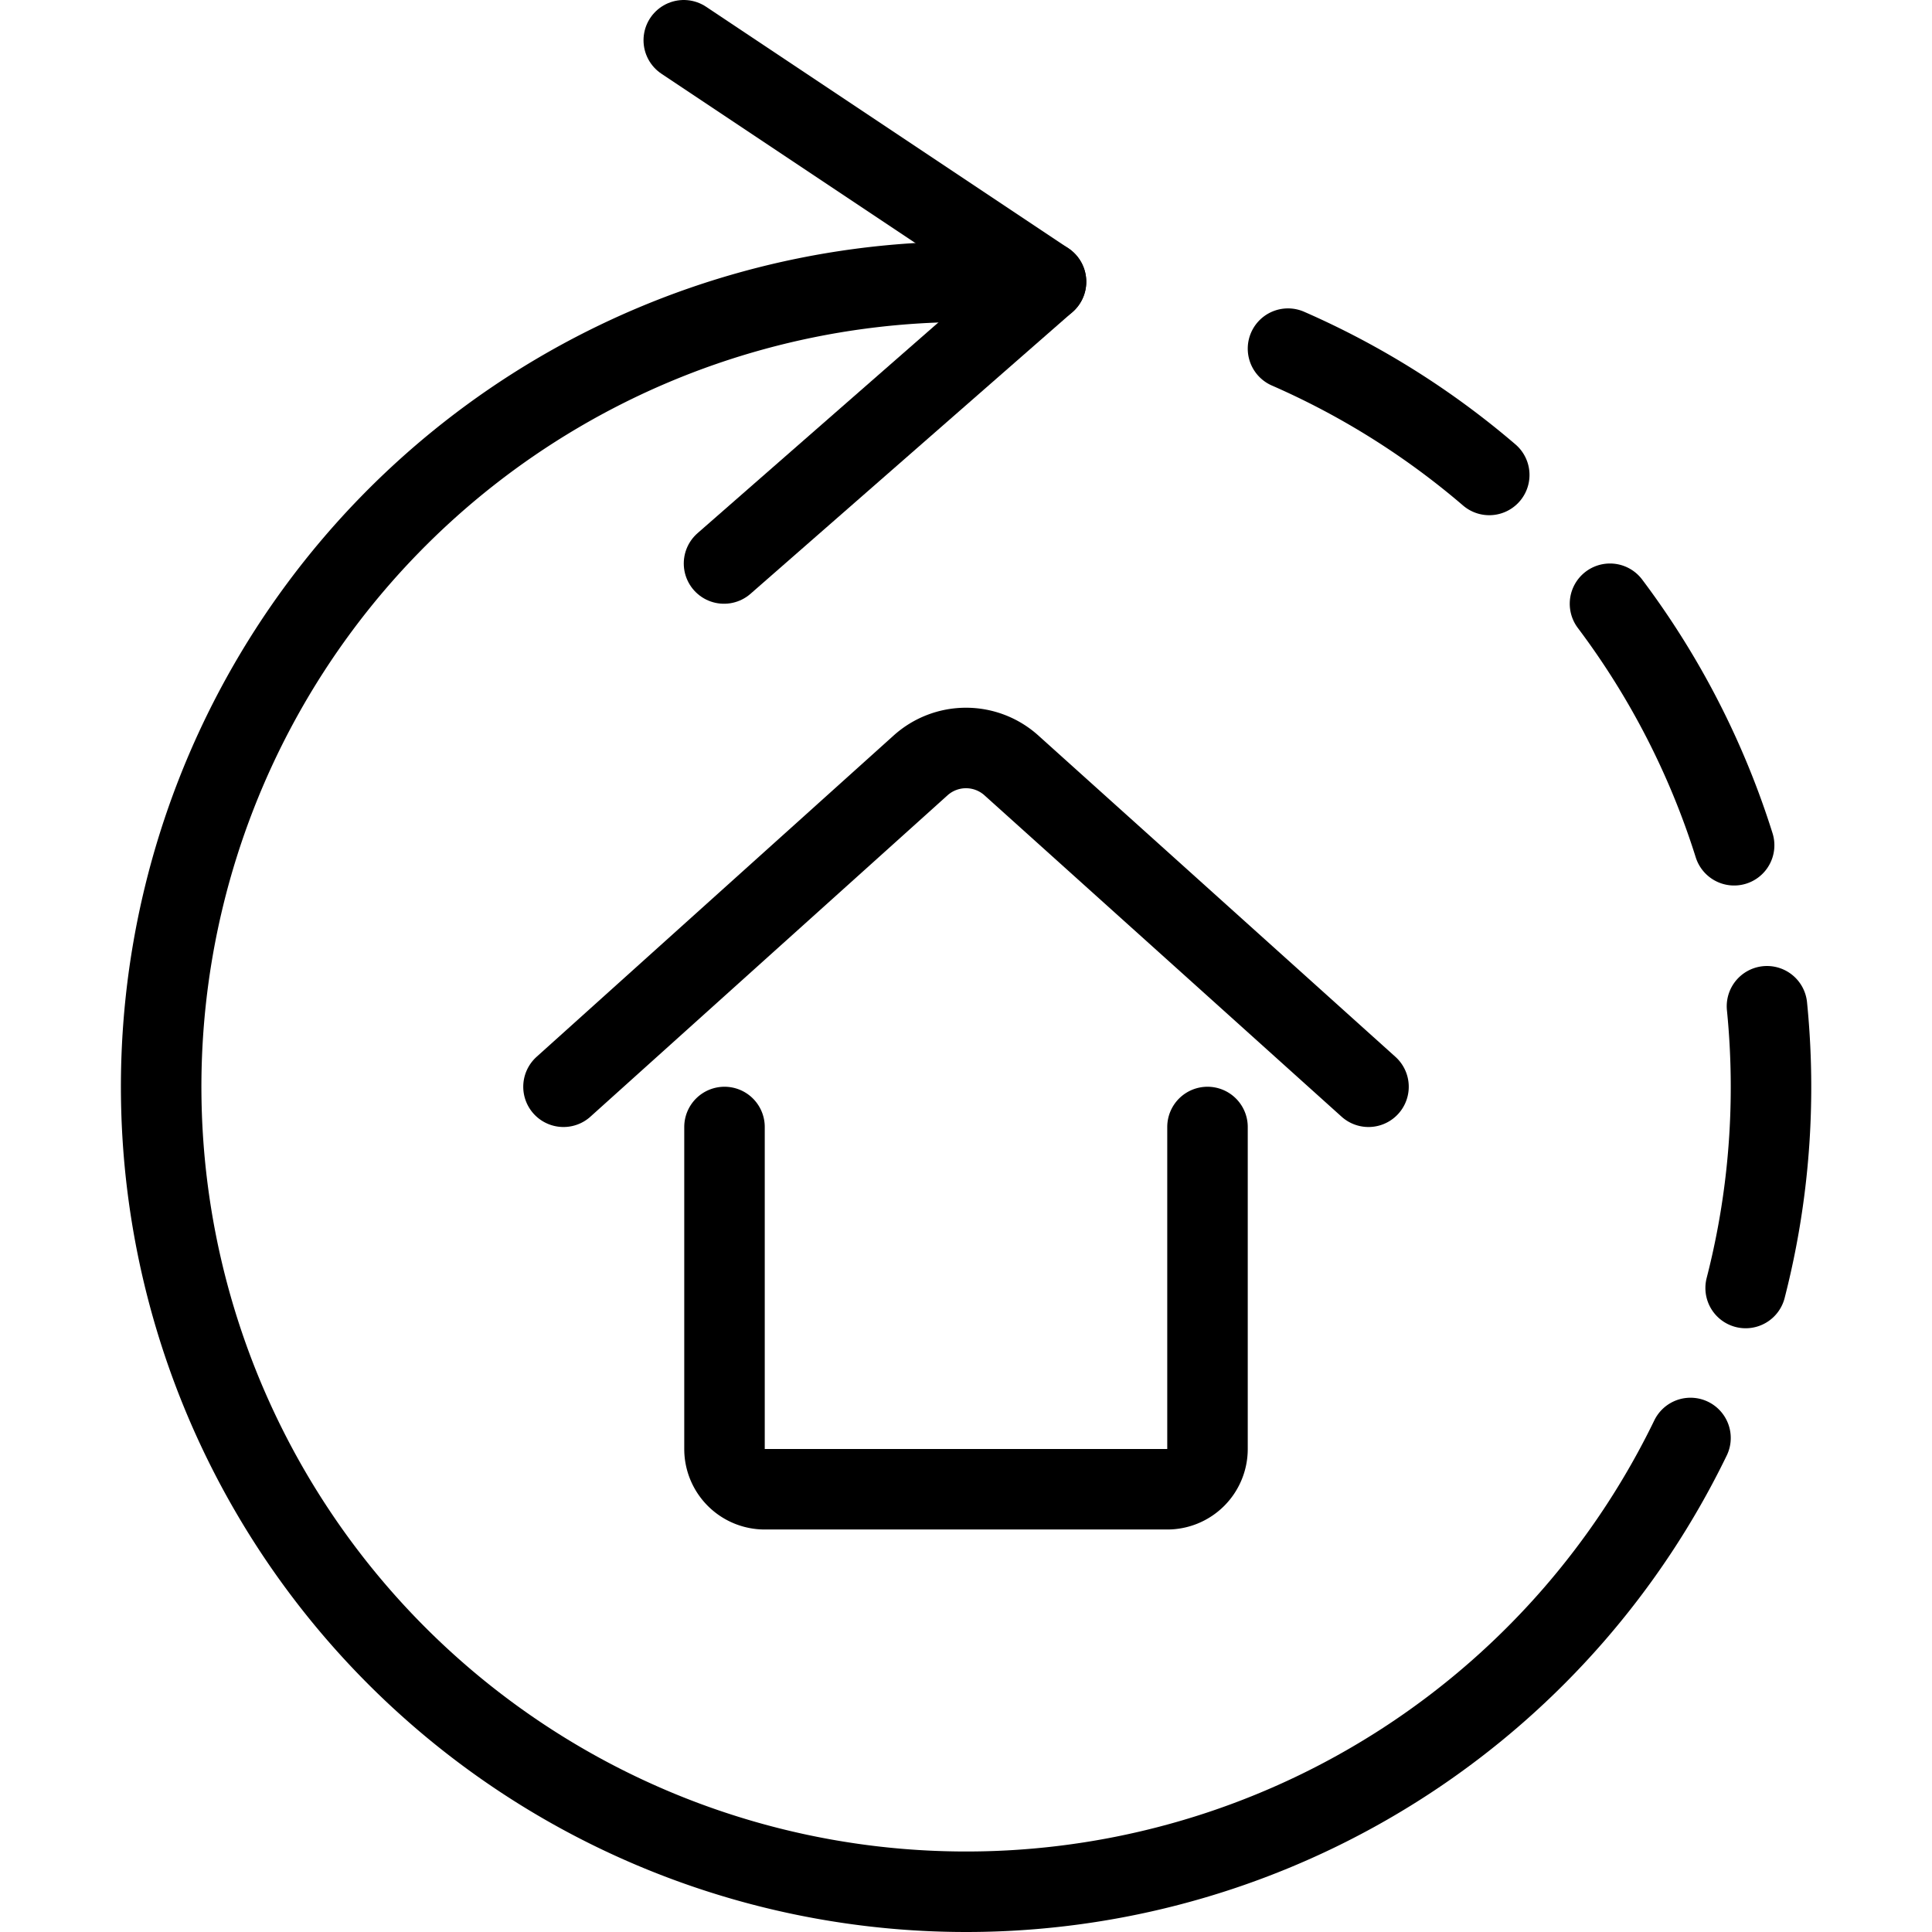 <svg xmlns="http://www.w3.org/2000/svg" viewBox="0 0 24 24" stroke="black"><path d="m8.494.5 4.5 3-4 3.5" fill="none" stroke-linecap="round" stroke-linejoin="round"/><path d="M21 17.863A10 10 0 1 1 12 3.5h.994m8.956 9q.05.5.05 1a10.006 10.006 0 0 1-.315 2.5M20 7.5a9.964 9.964 0 0 1 1.542 3M16 4.331A9.99 9.99 0 0 1 18.5 5.9" fill="none" stroke-linecap="round" stroke-linejoin="round"/><path d="M15 14v4a.5.5 0 0 1-.5.5h-5A.5.5 0 0 1 9 18v-4m-2-.5 4.435-3.991a.843.843 0 0 1 1.13 0L17 13.5" fill="none" stroke-linecap="round" stroke-linejoin="round"/></svg>